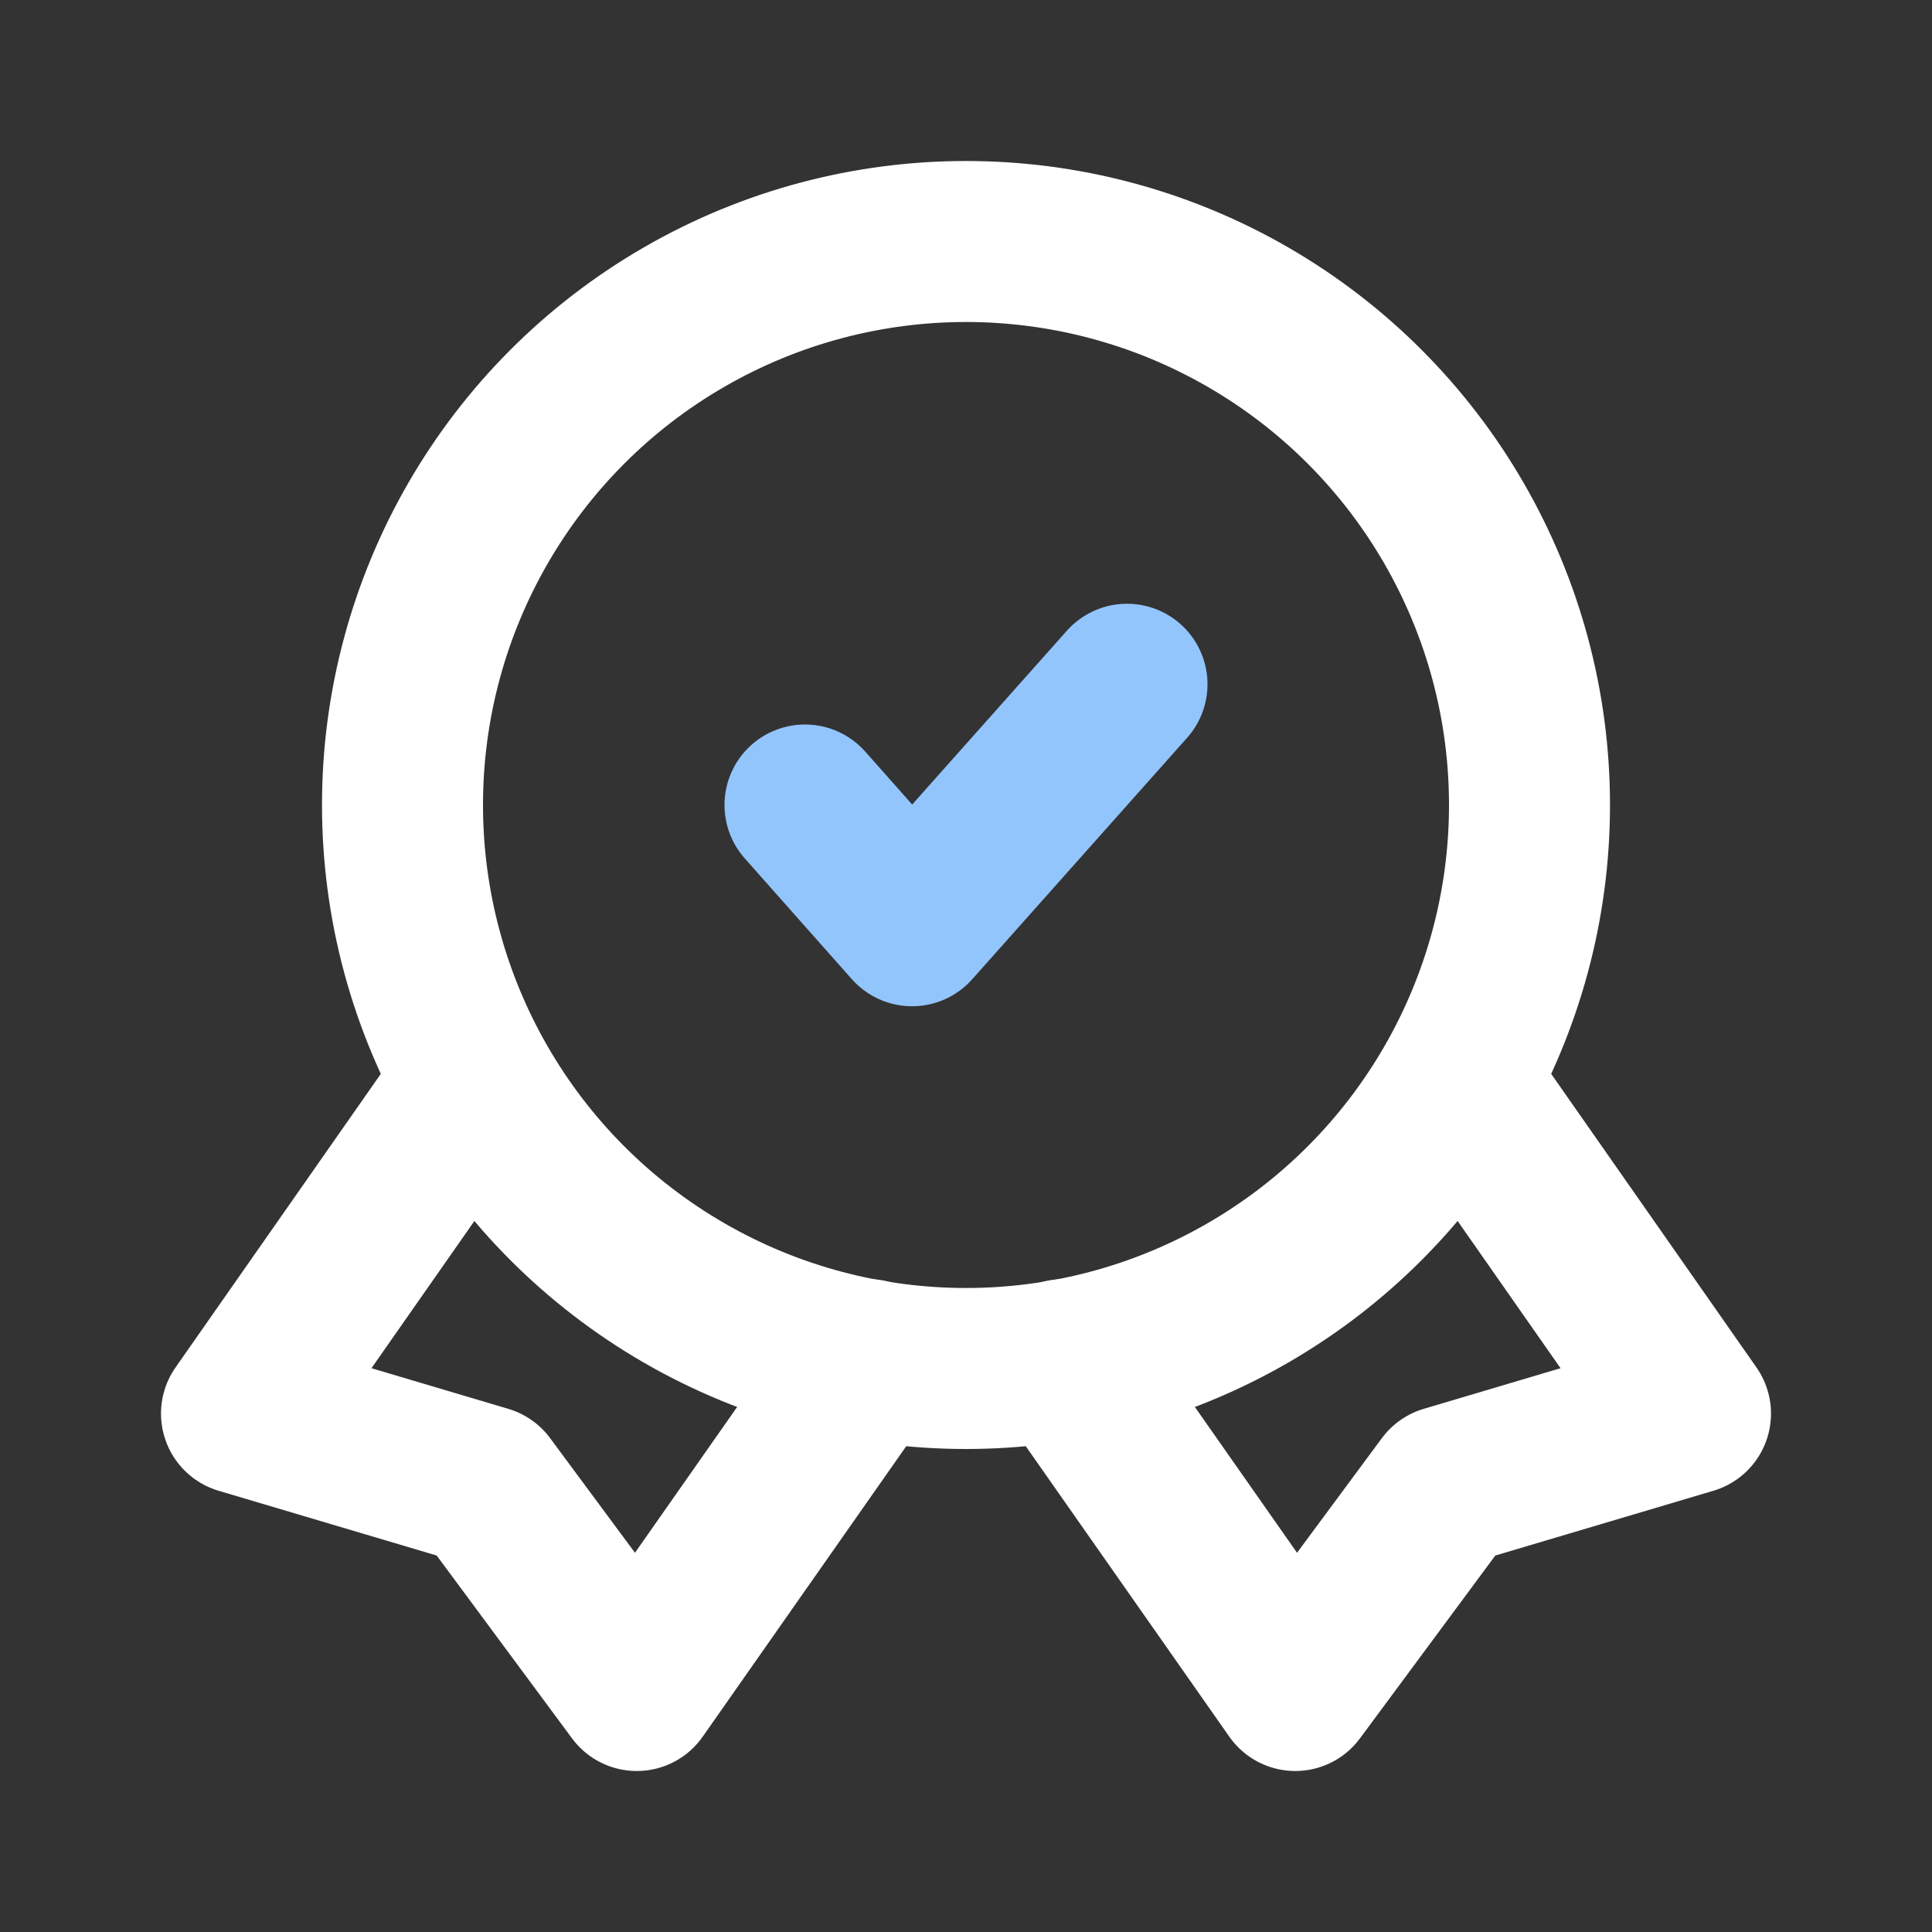 <!DOCTYPE svg PUBLIC "-//W3C//DTD SVG 1.1//EN" "http://www.w3.org/Graphics/SVG/1.1/DTD/svg11.dtd">
<!-- Uploaded to: SVG Repo, www.svgrepo.com, Transformed by: SVG Repo Mixer Tools -->
<svg fill="#000000" width="800px" height="800px" viewBox="0 0 24 24" id="quality-5" data-name="Line Color" xmlns="http://www.w3.org/2000/svg" class="icon line-color">
<rect x="0" y="0" width="24" height="24" fill="#333333" stroke="none"/>
<g id="SVGRepo_bgCarrier" stroke-width="0"/>
<g id="SVGRepo_tracerCarrier" stroke-linecap="round" stroke-linejoin="round"/>
<g id="SVGRepo_iconCarrier">
<polyline id="secondary" points="10 10 11.33 11.5 14 8.5" style="fill: none; stroke: #93c5fd; stroke-linecap: round; stroke-linejoin: round; stroke-width: 2;"/>
<polyline id="primary" points="5.79 13.57 3 17.56 6.03 18.46 7.91 21 10.79 16.89" style="fill: none; stroke: #fff; stroke-linecap: round; stroke-linejoin: round; stroke-width: 2;"/>
<polyline id="primary-2" data-name="primary" points="18.21 13.57 21 17.56 17.97 18.46 16.09 21 13.21 16.89" style="fill: none; stroke: #fff; stroke-linecap: round; stroke-linejoin: round; stroke-width: 2;"/>
<circle id="primary-3" data-name="primary" cx="12" cy="10" r="7" style="fill: none; stroke: #fff; stroke-linecap: round; stroke-linejoin: round; stroke-width: 2;"/>
</g>
</svg>